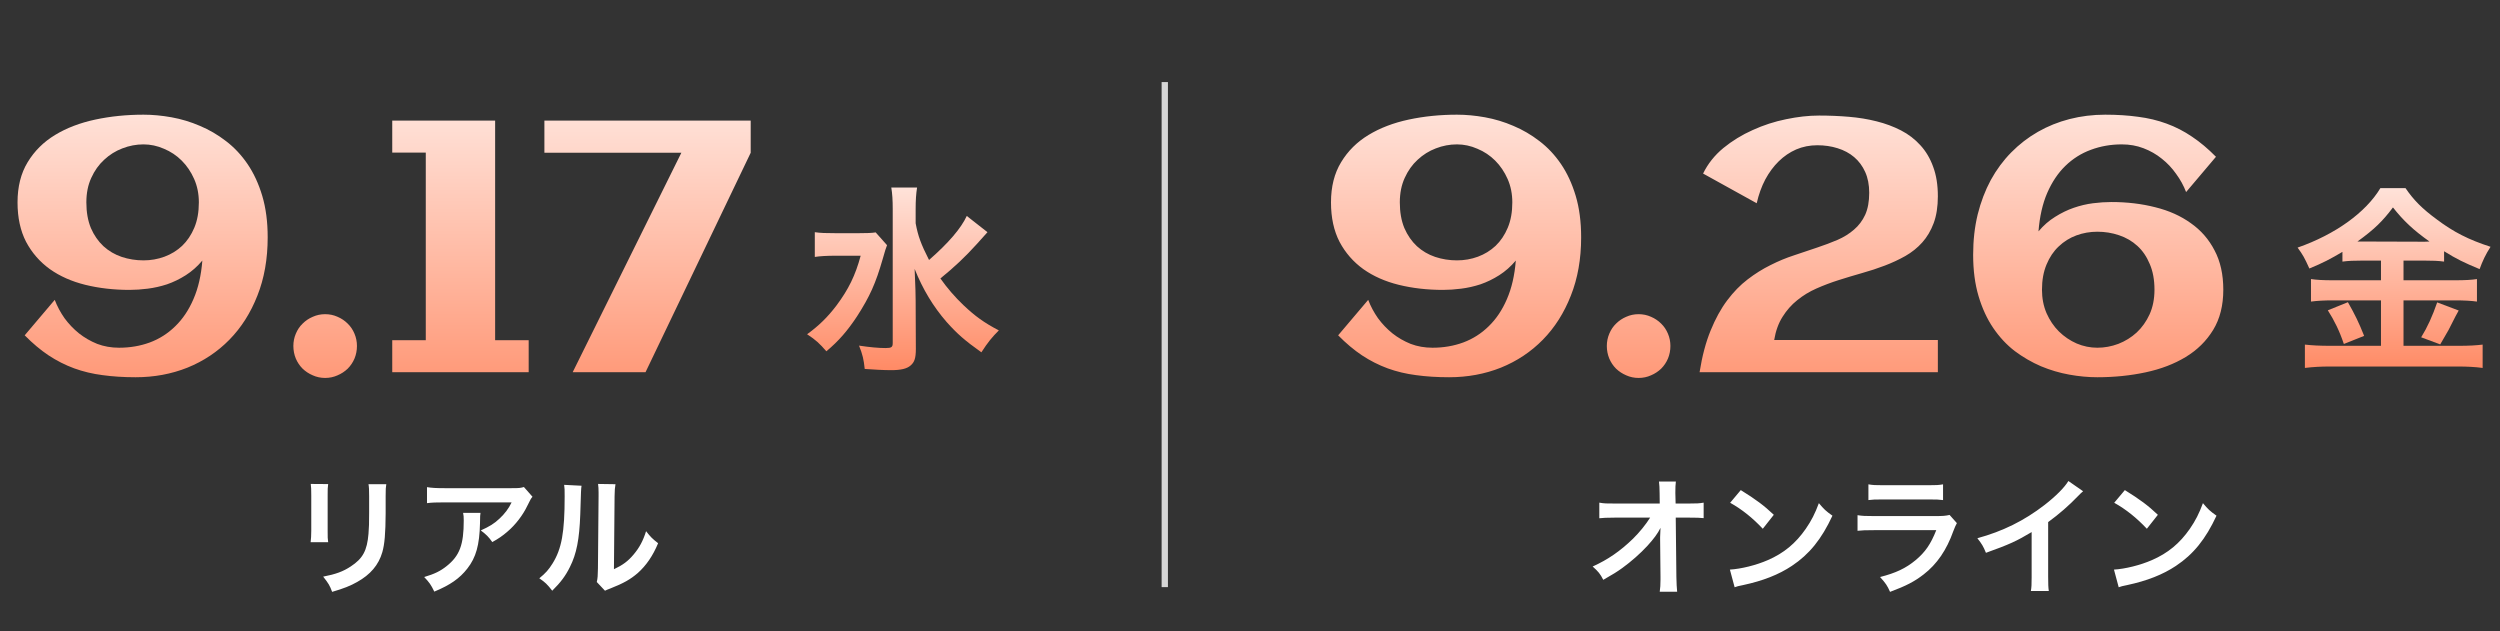 <svg width="396" height="100" viewBox="0 0 396 100" fill="none" xmlns="http://www.w3.org/2000/svg">
<rect x="0" y="0" width="396" height="100" fill="#333333" stroke="none"/>
<path d="M49.224 76.657L51.982 76.677C51.9 77.245 51.9 77.428 51.9 78.503V84.1C51.9 85.114 51.9 85.377 51.982 85.884H49.203C49.264 85.418 49.305 84.789 49.305 84.059V78.482C49.305 77.448 49.285 77.184 49.224 76.657ZM58.369 76.698H61.188C61.107 77.205 61.087 77.428 61.087 78.584V81.321C61.066 84.485 60.925 86.188 60.559 87.466C59.971 89.494 58.674 91.015 56.565 92.191C55.49 92.799 54.476 93.205 52.61 93.752C52.245 92.759 52.042 92.414 51.191 91.339C53.178 90.954 54.354 90.528 55.571 89.717C57.477 88.46 58.146 87.222 58.369 84.546C58.45 83.674 58.471 82.781 58.471 81.159V78.624C58.471 77.59 58.45 77.164 58.369 76.698ZM82.988 77.144L84.347 78.685C84.063 79.03 84.063 79.05 83.535 80.105C82.826 81.605 81.65 83.126 80.412 84.181C79.601 84.89 78.932 85.337 77.979 85.864C77.371 85.012 77.067 84.708 76.154 84.019C77.513 83.41 78.283 82.944 79.115 82.153C79.946 81.382 80.575 80.551 81.041 79.577H70.395C68.975 79.577 68.468 79.598 67.637 79.699V77.164C68.407 77.286 69.036 77.326 70.435 77.326H81.021C82.238 77.326 82.42 77.306 82.988 77.144ZM73.355 81.24H76.113C76.052 81.626 76.052 81.646 76.032 82.883C75.951 86.35 75.404 88.297 74.025 90.061C72.808 91.623 71.328 92.657 68.793 93.712C68.266 92.617 68.002 92.252 67.191 91.4C68.833 90.913 69.746 90.467 70.74 89.676C72.808 88.034 73.457 86.29 73.457 82.457C73.457 81.849 73.437 81.666 73.355 81.24ZM89.359 76.799L92.117 76.941C92.036 77.509 92.036 77.509 91.915 81.484C91.773 85.438 91.326 87.73 90.272 89.818C89.582 91.217 88.812 92.252 87.474 93.57C86.683 92.556 86.378 92.252 85.425 91.603C86.419 90.792 86.906 90.244 87.514 89.271C88.974 86.939 89.441 84.323 89.441 78.645C89.441 77.529 89.441 77.347 89.359 76.799ZM94.733 76.657L97.491 76.698C97.39 77.286 97.37 77.631 97.349 78.624L97.248 90.163C98.667 89.494 99.478 88.885 100.351 87.851C101.283 86.756 101.871 85.641 102.338 84.14C103.048 85.053 103.311 85.316 104.244 86.046C103.413 88.054 102.358 89.575 101.02 90.771C99.864 91.765 98.809 92.373 96.7 93.205C96.254 93.367 96.092 93.448 95.828 93.57L94.531 92.191C94.672 91.603 94.693 91.157 94.713 90.041L94.814 78.604V77.996C94.814 77.489 94.794 77.043 94.733 76.657Z" fill="white"/>
<path d="M153.138 34.208L156.416 36.779C156.384 36.811 155.806 37.454 154.713 38.675C152.881 40.7 151.178 42.307 148.96 44.107C150.02 45.617 151.274 47.064 152.624 48.349C154.424 50.053 155.87 51.113 158.216 52.335C157.124 53.428 156.513 54.167 155.452 55.806C152.785 53.91 151.595 52.849 149.956 51.017C147.803 48.542 146.164 45.81 144.878 42.596C145.007 45.81 145.039 46.55 145.039 47.61L145.071 55.292C145.071 56.738 144.846 57.381 144.235 57.895C143.657 58.409 142.692 58.634 141.15 58.634C139.96 58.634 138.225 58.538 136.971 58.441C136.811 56.931 136.65 56.192 136.071 54.745C137.775 55.002 139.189 55.131 140.25 55.131C141.214 55.131 141.407 55.002 141.407 54.328V33.083C141.407 31.765 141.343 30.672 141.182 29.708H145.264C145.103 30.736 145.039 31.733 145.039 33.115V35.365C145.424 37.422 145.874 38.643 147.16 41.182C150.245 38.482 152.206 36.2 153.138 34.208ZM138.707 36.811L140.507 38.836C140.25 39.511 140.25 39.543 139.832 40.989C138.707 44.91 137.775 46.967 135.75 50.117C134.239 52.399 132.857 54.006 130.897 55.645C129.836 54.424 129.226 53.845 127.844 52.945C129.708 51.596 131.09 50.246 132.504 48.382C134.4 45.842 135.493 43.625 136.329 40.507H132.279C131.025 40.507 129.836 40.571 129.065 40.7V36.779C129.933 36.907 130.768 36.939 132.504 36.939H135.879C137.357 36.939 138.096 36.907 138.707 36.811Z" fill="url(#paint0_linear_19828_7239)"/>
<path d="M42.401 37.591C42.401 41.022 41.857 44.103 40.769 46.833C39.699 49.563 38.223 51.887 36.341 53.806C34.46 55.724 32.246 57.2 29.7 58.233C27.155 59.248 24.415 59.755 21.482 59.755C19.601 59.755 17.857 59.644 16.252 59.423C14.666 59.22 13.162 58.86 11.742 58.344C10.34 57.827 8.993 57.145 7.702 56.296C6.429 55.448 5.165 54.387 3.911 53.114L8.67 47.497C9.058 48.511 9.574 49.48 10.22 50.402C10.884 51.306 11.65 52.109 12.517 52.81C13.384 53.492 14.343 54.046 15.395 54.47C16.465 54.876 17.617 55.079 18.853 55.079C20.587 55.079 22.211 54.802 23.724 54.249C25.255 53.677 26.601 52.819 27.763 51.675C28.944 50.532 29.903 49.102 30.641 47.386C31.398 45.652 31.868 43.614 32.052 41.271C31.259 42.212 30.383 42.986 29.424 43.595C28.464 44.204 27.477 44.684 26.463 45.034C25.448 45.366 24.424 45.597 23.391 45.726C22.377 45.855 21.418 45.92 20.514 45.92C18.023 45.92 15.69 45.652 13.513 45.117C11.355 44.582 9.482 43.752 7.896 42.627C6.309 41.483 5.055 40.044 4.132 38.31C3.229 36.558 2.777 34.473 2.777 32.056C2.777 29.566 3.312 27.445 4.381 25.692C5.451 23.921 6.9 22.482 8.726 21.376C10.552 20.269 12.674 19.457 15.09 18.941C17.507 18.424 20.052 18.166 22.727 18.166C24.166 18.166 25.651 18.304 27.182 18.581C28.713 18.858 30.208 19.309 31.665 19.937C33.122 20.545 34.497 21.348 35.788 22.344C37.098 23.34 38.242 24.558 39.219 25.997C40.197 27.436 40.972 29.114 41.544 31.033C42.115 32.951 42.401 35.137 42.401 37.591ZM31.499 32.056C31.499 30.71 31.25 29.474 30.752 28.349C30.254 27.223 29.599 26.255 28.787 25.443C27.976 24.631 27.035 24.004 25.965 23.562C24.913 23.1 23.834 22.87 22.727 22.87C21.584 22.87 20.468 23.082 19.379 23.506C18.309 23.912 17.35 24.512 16.501 25.305C15.653 26.08 14.97 27.039 14.454 28.183C13.937 29.308 13.679 30.599 13.679 32.056C13.679 33.606 13.919 34.962 14.398 36.124C14.896 37.268 15.56 38.227 16.391 39.002C17.221 39.758 18.18 40.321 19.268 40.69C20.375 41.059 21.528 41.243 22.727 41.243C23.89 41.243 24.996 41.05 26.048 40.662C27.099 40.275 28.031 39.703 28.843 38.947C29.654 38.172 30.3 37.212 30.779 36.069C31.259 34.925 31.499 33.588 31.499 32.056ZM56.541 54.802C56.541 55.503 56.412 56.167 56.154 56.794C55.895 57.403 55.536 57.938 55.075 58.399C54.613 58.842 54.078 59.193 53.47 59.451C52.861 59.727 52.206 59.866 51.505 59.866C50.804 59.866 50.149 59.727 49.54 59.451C48.932 59.193 48.397 58.842 47.935 58.399C47.474 57.938 47.115 57.403 46.856 56.794C46.598 56.167 46.469 55.503 46.469 54.802C46.469 54.12 46.598 53.474 46.856 52.865C47.115 52.238 47.474 51.703 47.935 51.26C48.397 50.799 48.932 50.439 49.54 50.181C50.149 49.904 50.804 49.766 51.505 49.766C52.206 49.766 52.861 49.904 53.47 50.181C54.078 50.439 54.613 50.799 55.075 51.26C55.536 51.703 55.895 52.238 56.154 52.865C56.412 53.474 56.541 54.12 56.541 54.802ZM83.742 58.953H62.131V53.889H67.444V24.17H62.131V19.107H78.429V53.889H83.742V58.953ZM102.253 58.953H90.715L107.926 24.198H86.232V19.107H118.911V24.198L102.253 58.953Z" fill="url(#paint1_linear_19828_7239)"/>
<path d="M262.963 85.357V85.073C262.963 84.972 263.004 83.937 263.024 83.613C262.598 84.485 261.97 85.337 260.956 86.452C259.84 87.669 258.36 88.966 256.961 89.98C256.17 90.548 255.501 90.974 253.959 91.846C253.473 90.893 253.169 90.528 252.276 89.737C254.69 88.642 256.636 87.304 258.664 85.337C259.698 84.323 260.712 83.065 261.382 81.991H255.825C254.304 82.011 254.061 82.011 253.331 82.092V79.618C254.101 79.76 254.446 79.76 255.886 79.76H262.902L262.882 78.138C262.862 77.043 262.862 77.043 262.781 76.272H265.458C265.397 76.799 265.376 77.164 265.376 77.996V78.117L265.417 79.76H267.465C268.824 79.76 269.148 79.74 269.858 79.618V82.072C269.25 82.011 268.783 81.991 267.526 81.991H265.437L265.539 91.4C265.559 92.394 265.6 93.164 265.66 93.732H262.902C262.984 93.164 263.024 92.617 263.024 91.785C263.024 91.664 263.024 91.562 263.024 91.42L262.963 85.357ZM274.056 79.638L275.739 77.631C278.152 79.131 279.409 80.064 280.971 81.544L279.227 83.755C277.605 82.031 275.942 80.693 274.056 79.638ZM274.766 93.022L274.015 90.224C275.759 90.122 278.172 89.534 280.018 88.723C282.553 87.628 284.439 86.067 286.041 83.755C286.933 82.457 287.501 81.342 288.109 79.699C288.9 80.652 289.224 80.956 290.259 81.686C288.535 85.397 286.608 87.79 283.83 89.636C281.762 91.015 279.247 92.008 276.104 92.677C275.293 92.84 275.232 92.86 274.766 93.022ZM295.957 79.212V76.718C296.626 76.84 297.052 76.86 298.33 76.86H305.407C306.684 76.86 307.11 76.84 307.779 76.718V79.212C307.151 79.131 306.766 79.111 305.447 79.111H298.289C296.971 79.111 296.586 79.131 295.957 79.212ZM308.814 81.565L309.97 82.863C309.767 83.228 309.645 83.511 309.402 84.14C308.347 87.121 306.806 89.372 304.697 90.994C303.257 92.11 301.939 92.799 299.384 93.752C298.938 92.738 298.695 92.394 297.802 91.4C300.276 90.771 301.878 90.021 303.44 88.723C304.94 87.466 305.812 86.229 306.705 83.978H296.829C295.47 83.978 294.963 83.998 294.233 84.079V81.605C295.004 81.727 295.45 81.747 296.869 81.747H306.522C307.779 81.747 308.185 81.707 308.814 81.565ZM327.632 76.191L329.964 77.813C329.62 78.117 329.518 78.198 329.214 78.523C327.693 80.105 326.172 81.423 324.428 82.7V91.359C324.428 92.475 324.449 93.063 324.53 93.61H321.691C321.792 93.022 321.812 92.617 321.812 91.42V84.282C319.44 85.702 318.304 86.229 314.573 87.567C314.147 86.513 313.924 86.168 313.214 85.255C317.229 84.16 320.636 82.477 323.861 79.983C325.665 78.584 327.044 77.184 327.632 76.191ZM334.892 79.638L336.575 77.631C338.989 79.131 340.246 80.064 341.807 81.544L340.063 83.755C338.441 82.031 336.778 80.693 334.892 79.638ZM335.602 93.022L334.852 90.224C336.596 90.122 339.009 89.534 340.854 88.723C343.389 87.628 345.275 86.067 346.877 83.755C347.769 82.457 348.337 81.342 348.945 79.699C349.736 80.652 350.061 80.956 351.095 81.686C349.371 85.397 347.445 87.79 344.667 89.636C342.598 91.015 340.084 92.008 336.94 92.677C336.129 92.84 336.068 92.86 335.602 93.022Z" fill="white"/>
<path d="M377.148 41.278H374.191C372.905 41.278 371.973 41.311 371.041 41.439V39.896C369.209 40.989 367.924 41.664 365.802 42.532C365.031 40.828 364.806 40.411 363.938 39.221C369.916 37.132 374.737 33.661 377.051 29.804H381.037C382.323 31.701 383.705 33.083 385.987 34.754C388.622 36.747 391.033 37.968 394.504 39.093C393.732 40.282 393.25 41.311 392.768 42.628C390.229 41.568 389.168 41.053 387.144 39.8V41.439C386.212 41.311 385.344 41.278 383.994 41.278H380.716V44.396H388.847C390.518 44.396 391.515 44.332 392.35 44.203V47.771C391.45 47.642 390.326 47.578 388.815 47.578H380.716V54.777H389.458C391.097 54.777 392.19 54.713 393.25 54.585V58.281C392.061 58.12 390.711 58.056 389.393 58.056H369.081C367.602 58.056 366.445 58.12 365.095 58.281V54.585C366.252 54.713 367.441 54.777 369.081 54.777H377.148V47.578H369.531C368.149 47.578 367.024 47.642 366.059 47.771V44.203C366.927 44.332 367.956 44.396 369.563 44.396H377.148V41.278ZM373.42 38.257H374.095L384.058 38.289C384.347 38.289 384.347 38.289 384.829 38.257C382.29 36.457 380.716 34.979 379.044 32.858C377.405 35.043 376.087 36.329 373.42 38.257ZM368.727 49.153L371.909 47.867C373.002 49.796 373.612 51.017 374.48 53.203L371.266 54.488C370.591 52.463 369.756 50.76 368.727 49.153ZM386.051 47.899L389.458 49.185C389.04 49.924 389.04 49.924 387.851 52.27C387.754 52.463 387.626 52.688 386.533 54.552L383.512 53.428C384.508 51.821 385.279 50.117 386.051 47.899Z" fill="url(#paint2_linear_19828_7239)"/>
<path d="M250.453 37.591C250.453 41.022 249.909 44.103 248.821 46.833C247.751 49.563 246.275 51.887 244.393 53.806C242.512 55.724 240.298 57.2 237.752 58.233C235.207 59.248 232.467 59.755 229.534 59.755C227.652 59.755 225.909 59.644 224.304 59.423C222.718 59.22 221.214 58.86 219.794 58.344C218.392 57.827 217.045 57.145 215.754 56.296C214.481 55.448 213.217 54.387 211.963 53.114L216.722 47.497C217.11 48.511 217.626 49.48 218.272 50.402C218.936 51.306 219.702 52.109 220.569 52.81C221.436 53.492 222.395 54.046 223.446 54.47C224.516 54.876 225.669 55.079 226.905 55.079C228.639 55.079 230.263 54.802 231.775 54.249C233.307 53.677 234.653 52.819 235.815 51.675C236.996 50.532 237.955 49.102 238.693 47.386C239.449 45.652 239.92 43.614 240.104 41.271C239.311 42.212 238.435 42.986 237.476 43.595C236.516 44.204 235.529 44.684 234.515 45.034C233.5 45.366 232.476 45.597 231.443 45.726C230.429 45.855 229.469 45.92 228.566 45.92C226.075 45.92 223.742 45.652 221.565 45.117C219.407 44.582 217.534 43.752 215.948 42.627C214.361 41.483 213.107 40.044 212.184 38.31C211.28 36.558 210.829 34.473 210.829 32.056C210.829 29.566 211.363 27.445 212.433 25.692C213.503 23.921 214.951 22.482 216.778 21.376C218.604 20.269 220.725 19.457 223.142 18.941C225.559 18.424 228.104 18.166 230.779 18.166C232.218 18.166 233.703 18.304 235.234 18.581C236.765 18.858 238.26 19.309 239.717 19.937C241.174 20.545 242.549 21.348 243.84 22.344C245.15 23.34 246.293 24.558 247.271 25.997C248.249 27.436 249.024 29.114 249.595 31.033C250.167 32.951 250.453 35.137 250.453 37.591ZM239.551 32.056C239.551 30.71 239.302 29.474 238.804 28.349C238.306 27.223 237.651 26.255 236.839 25.443C236.027 24.631 235.087 24.004 234.017 23.562C232.965 23.1 231.886 22.87 230.779 22.87C229.636 22.87 228.519 23.082 227.431 23.506C226.361 23.912 225.402 24.512 224.553 25.305C223.705 26.08 223.022 27.039 222.506 28.183C221.989 29.308 221.731 30.599 221.731 32.056C221.731 33.606 221.971 34.962 222.45 36.124C222.948 37.268 223.612 38.227 224.443 39.002C225.273 39.758 226.232 40.321 227.32 40.69C228.427 41.059 229.58 41.243 230.779 41.243C231.941 41.243 233.048 41.05 234.1 40.662C235.151 40.275 236.083 39.703 236.895 38.947C237.706 38.172 238.352 37.212 238.831 36.069C239.311 34.925 239.551 33.588 239.551 32.056ZM264.593 54.802C264.593 55.503 264.464 56.167 264.206 56.794C263.947 57.403 263.588 57.938 263.127 58.399C262.665 58.842 262.13 59.193 261.522 59.451C260.913 59.727 260.258 59.866 259.557 59.866C258.856 59.866 258.201 59.727 257.592 59.451C256.984 59.193 256.449 58.842 255.987 58.399C255.526 57.938 255.167 57.403 254.908 56.794C254.65 56.167 254.521 55.503 254.521 54.802C254.521 54.12 254.65 53.474 254.908 52.865C255.167 52.238 255.526 51.703 255.987 51.26C256.449 50.799 256.984 50.439 257.592 50.181C258.201 49.904 258.856 49.766 259.557 49.766C260.258 49.766 260.913 49.904 261.522 50.181C262.13 50.439 262.665 50.799 263.127 51.26C263.588 51.703 263.947 52.238 264.206 52.865C264.464 53.474 264.593 54.12 264.593 54.802ZM306.957 31.088C306.957 32.73 306.736 34.15 306.293 35.349C305.85 36.53 305.251 37.545 304.495 38.393C303.738 39.242 302.843 39.961 301.81 40.551C300.796 41.123 299.707 41.631 298.545 42.073C297.383 42.516 296.175 42.913 294.92 43.263C293.684 43.614 292.458 43.983 291.24 44.37C290.023 44.758 288.851 45.2 287.726 45.698C286.601 46.196 285.586 46.814 284.682 47.552C283.778 48.272 283.003 49.148 282.358 50.181C281.712 51.196 281.269 52.422 281.03 53.861H306.957V58.953H269.214C269.62 56.407 270.201 54.212 270.957 52.367C271.714 50.504 272.59 48.908 273.586 47.58C274.582 46.252 275.661 45.145 276.824 44.259C278.004 43.355 279.213 42.599 280.449 41.99C281.684 41.363 282.93 40.847 284.184 40.441C285.438 40.017 286.647 39.611 287.809 39.223C288.971 38.836 290.05 38.43 291.046 38.006C292.061 37.563 292.937 37.019 293.675 36.373C294.432 35.727 295.022 34.944 295.446 34.021C295.87 33.08 296.083 31.918 296.083 30.535C296.083 29.28 295.87 28.183 295.446 27.242C295.022 26.301 294.441 25.517 293.703 24.89C292.965 24.263 292.089 23.792 291.074 23.479C290.078 23.165 289.008 23.008 287.864 23.008C286.665 23.008 285.549 23.23 284.516 23.672C283.502 24.115 282.579 24.742 281.749 25.554C280.937 26.347 280.227 27.306 279.618 28.432C279.028 29.557 278.576 30.811 278.263 32.195L269.768 27.491C270.524 25.941 271.594 24.595 272.977 23.451C274.379 22.307 275.929 21.357 277.626 20.601C279.323 19.826 281.085 19.254 282.911 18.885C284.756 18.498 286.499 18.304 288.141 18.304C289.727 18.304 291.295 18.369 292.845 18.498C294.395 18.627 295.861 18.867 297.245 19.217C298.647 19.568 299.938 20.047 301.119 20.656C302.299 21.265 303.323 22.049 304.19 23.008C305.057 23.949 305.73 25.084 306.21 26.412C306.708 27.74 306.957 29.299 306.957 31.088ZM352.171 45.892C352.171 48.382 351.637 50.504 350.567 52.256C349.497 54.009 348.049 55.438 346.222 56.545C344.396 57.652 342.275 58.464 339.858 58.98C337.441 59.497 334.896 59.755 332.221 59.755C330.782 59.755 329.297 59.617 327.766 59.34C326.235 59.063 324.74 58.621 323.283 58.012C321.826 57.385 320.442 56.582 319.132 55.605C317.841 54.608 316.707 53.391 315.729 51.952C314.751 50.513 313.976 48.834 313.405 46.916C312.833 44.997 312.547 42.811 312.547 40.358C312.547 38.07 312.787 35.94 313.266 33.966C313.764 31.974 314.456 30.157 315.342 28.515C316.245 26.873 317.325 25.416 318.579 24.143C319.852 22.851 321.263 21.763 322.813 20.878C324.362 19.992 326.032 19.319 327.821 18.858C329.629 18.396 331.511 18.166 333.466 18.166C335.348 18.166 337.082 18.276 338.668 18.498C340.273 18.701 341.776 19.06 343.178 19.577C344.599 20.093 345.946 20.785 347.218 21.652C348.491 22.501 349.755 23.562 351.009 24.834L346.278 30.424C345.89 29.409 345.364 28.45 344.7 27.546C344.055 26.624 343.298 25.821 342.431 25.139C341.564 24.438 340.596 23.884 339.526 23.479C338.474 23.073 337.331 22.87 336.095 22.87C334.361 22.87 332.728 23.156 331.197 23.728C329.684 24.281 328.338 25.13 327.157 26.273C325.995 27.399 325.036 28.828 324.279 30.562C323.541 32.278 323.08 34.307 322.896 36.65C323.689 35.709 324.565 34.944 325.524 34.353C326.484 33.744 327.471 33.265 328.485 32.914C329.5 32.564 330.514 32.324 331.529 32.195C332.544 32.066 333.512 32.001 334.434 32.001C336.925 32.001 339.249 32.278 341.407 32.831C343.566 33.366 345.438 34.206 347.025 35.349C348.63 36.475 349.884 37.913 350.788 39.666C351.71 41.4 352.171 43.475 352.171 45.892ZM341.269 45.892C341.269 44.324 341.02 42.968 340.522 41.824C340.042 40.662 339.388 39.703 338.557 38.947C337.727 38.19 336.759 37.628 335.652 37.259C334.564 36.89 333.42 36.705 332.221 36.705C331.059 36.705 329.952 36.899 328.9 37.286C327.849 37.674 326.917 38.255 326.105 39.03C325.294 39.786 324.648 40.745 324.169 41.907C323.689 43.051 323.449 44.379 323.449 45.892C323.449 47.239 323.689 48.475 324.169 49.6C324.667 50.725 325.321 51.694 326.133 52.505C326.963 53.317 327.904 53.953 328.956 54.415C330.007 54.857 331.095 55.079 332.221 55.079C333.346 55.079 334.453 54.876 335.541 54.47C336.63 54.046 337.598 53.446 338.447 52.671C339.295 51.878 339.978 50.919 340.494 49.794C341.011 48.65 341.269 47.349 341.269 45.892Z" fill="url(#paint3_linear_19828_7239)"/>
<line x1="184.5" y1="13" x2="184.5" y2="93" stroke="white" stroke-opacity="0.8"/>
<defs>
<linearGradient id="paint0_linear_19828_7239" x1="143.078" y1="20.449" x2="143.078" y2="68.449" gradientUnits="userSpaceOnUse">
<stop stop-color="white"/>
<stop offset="1" stop-color="#FF6C3D"/>
</linearGradient>
<linearGradient id="paint1_linear_19828_7239" x1="60" y1="0.953" x2="60" y2="85.953" gradientUnits="userSpaceOnUse">
<stop stop-color="white"/>
<stop offset="1" stop-color="#FF6C3D"/>
</linearGradient>
<linearGradient id="paint2_linear_19828_7239" x1="379.141" y1="20.449" x2="379.141" y2="68.449" gradientUnits="userSpaceOnUse">
<stop stop-color="white"/>
<stop offset="1" stop-color="#FF6C3D"/>
</linearGradient>
<linearGradient id="paint3_linear_19828_7239" x1="281.5" y1="0.953" x2="281.5" y2="85.953" gradientUnits="userSpaceOnUse">
<stop stop-color="white"/>
<stop offset="1" stop-color="#FF6C3D"/>
</linearGradient>
</defs>
</svg>
